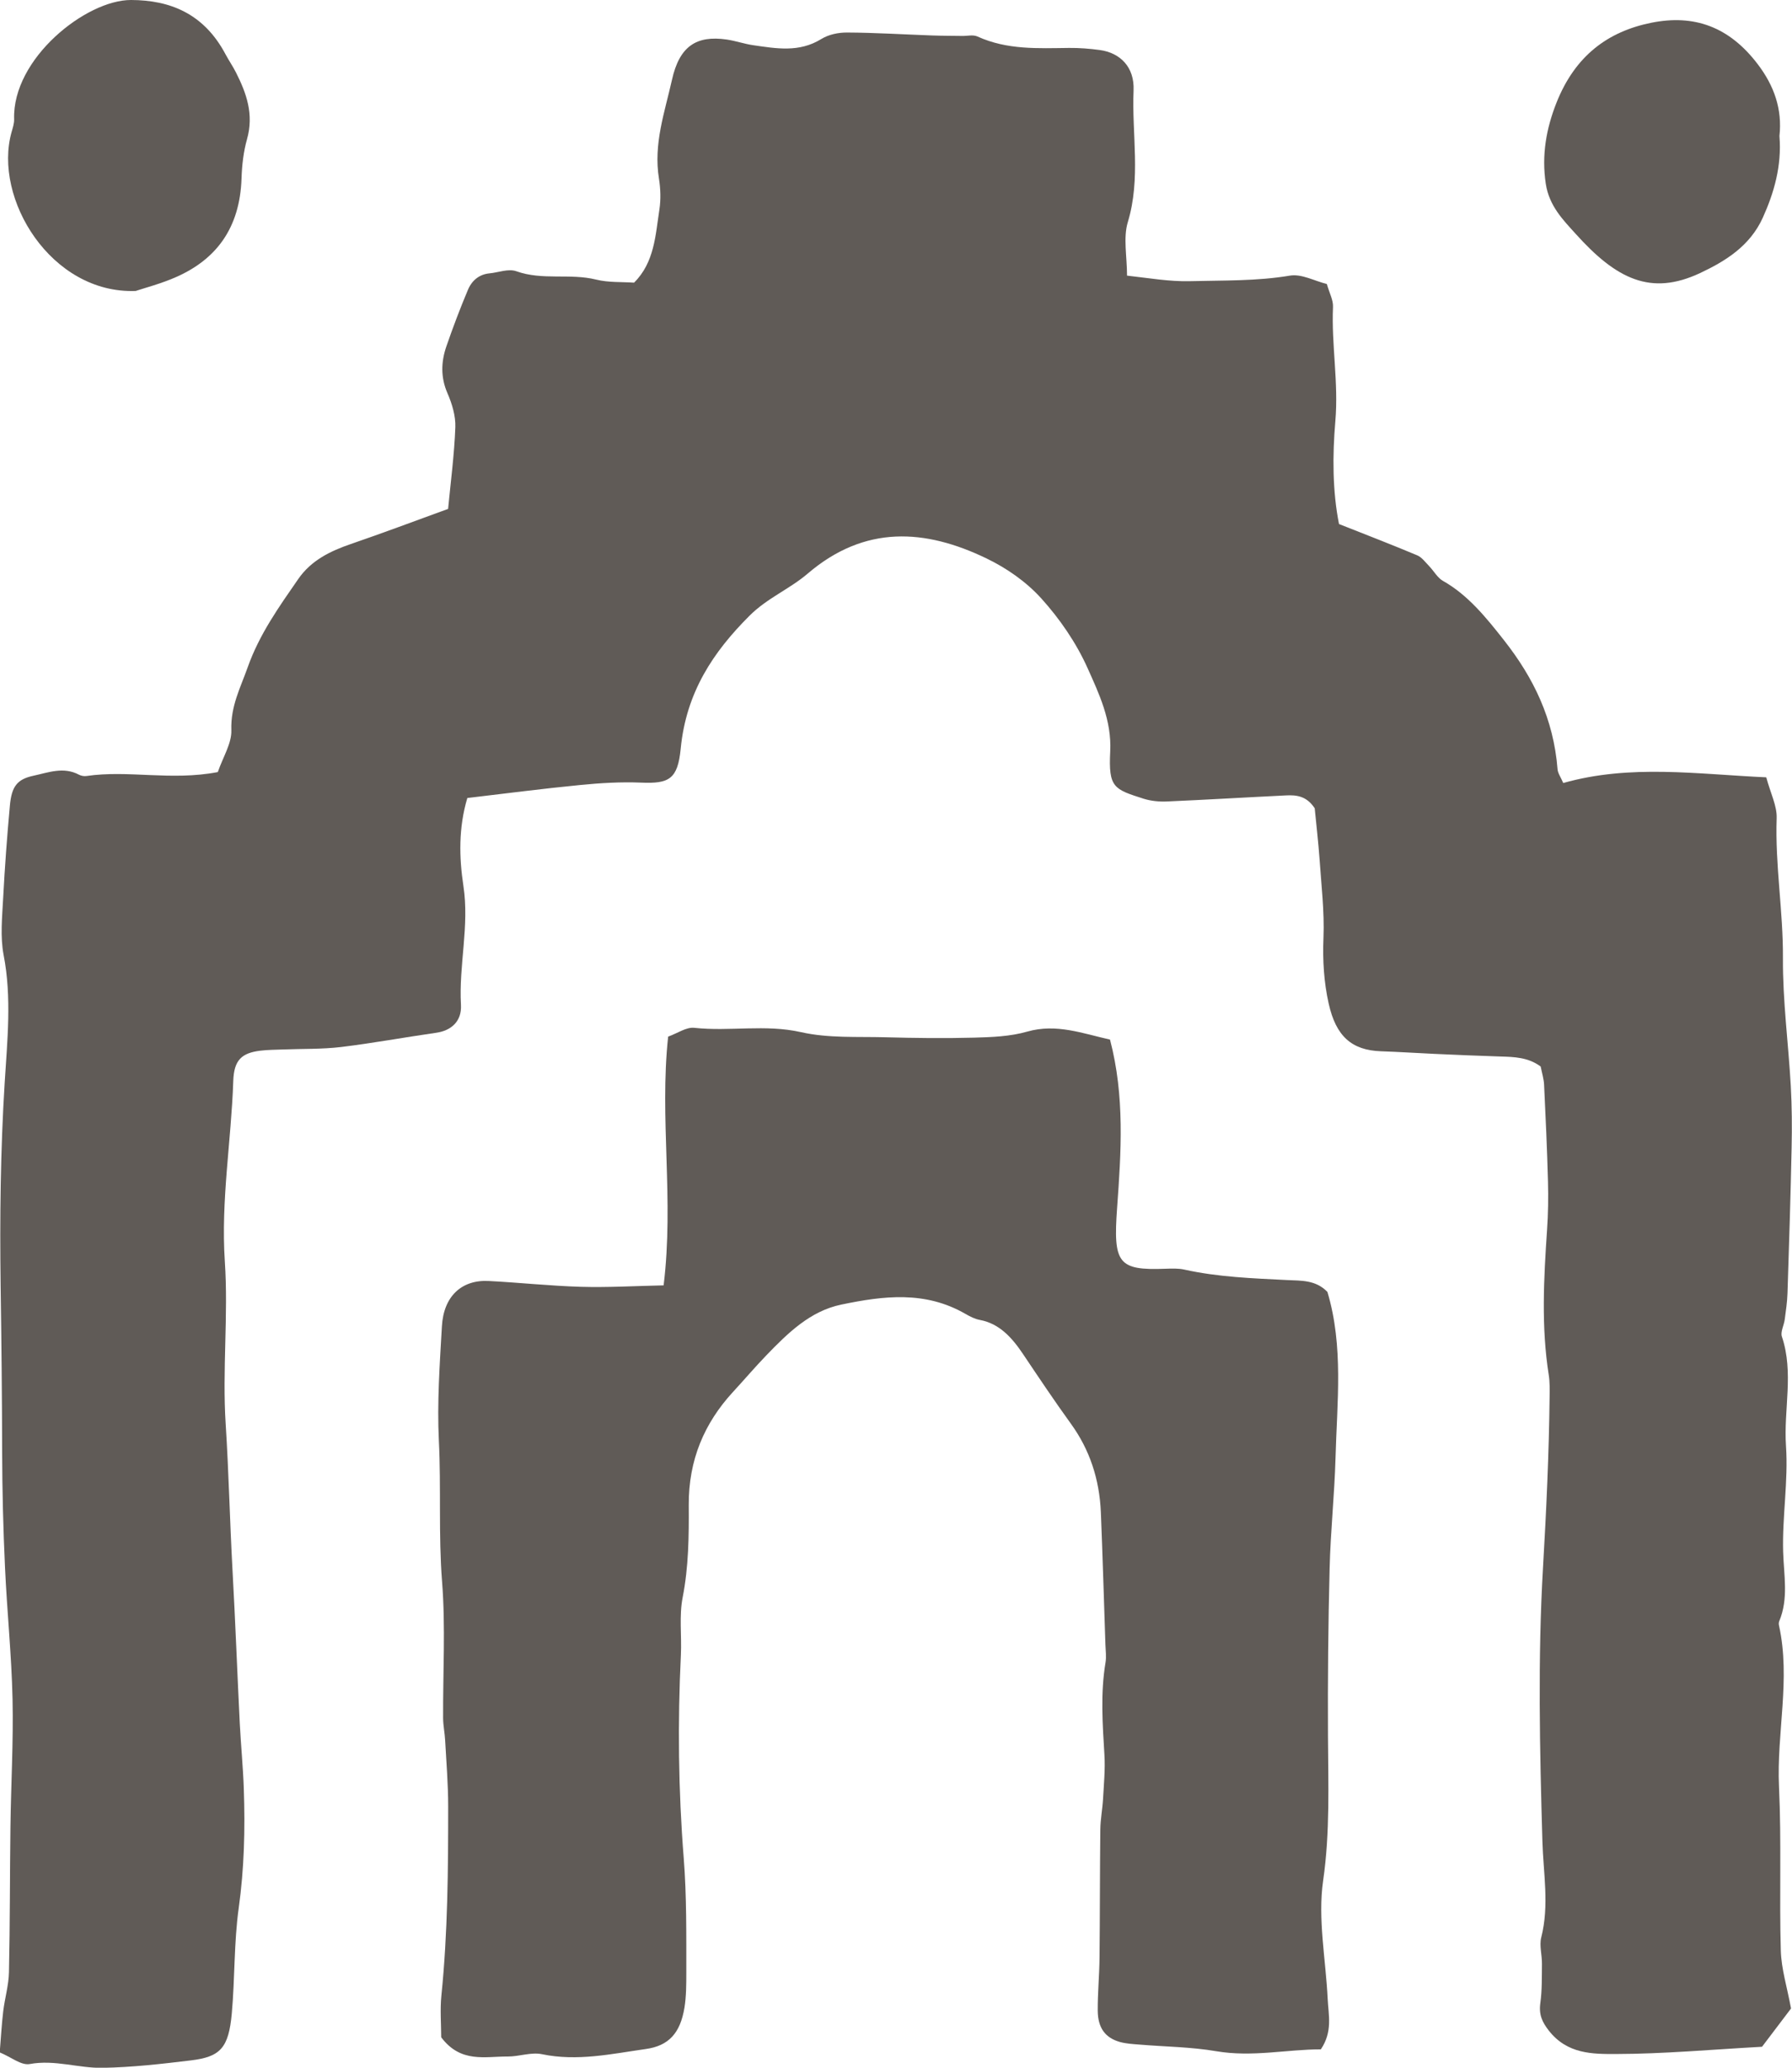 <svg xmlns="http://www.w3.org/2000/svg" width="52" height="60" viewBox="0 0 52 60" fill="none"><g clip-path="url(#clip0_931_101)"><path d="M6.321 22.402C6.472 21.963 6.727 21.569 6.713 21.185C6.69 20.49 6.978 19.956 7.186 19.367C7.528 18.4 8.1 17.604 8.653 16.804C9.032 16.255 9.594 15.988 10.178 15.787C11.107 15.468 12.028 15.122 13.003 14.767C13.077 13.991 13.183 13.194 13.213 12.395C13.225 12.07 13.116 11.712 12.985 11.412C12.783 10.947 12.798 10.5 12.954 10.047C13.145 9.494 13.353 8.945 13.579 8.409C13.698 8.127 13.918 7.958 14.205 7.932C14.465 7.907 14.752 7.789 14.983 7.871C15.745 8.143 16.535 7.924 17.299 8.113C17.658 8.202 18.04 8.177 18.399 8.202C18.991 7.616 19.02 6.825 19.134 6.082C19.179 5.792 19.168 5.477 19.122 5.186C18.957 4.177 19.29 3.255 19.498 2.321C19.715 1.342 20.206 1.02 21.087 1.147C21.346 1.185 21.599 1.275 21.858 1.312C22.523 1.407 23.187 1.531 23.831 1.133C24.05 0.998 24.332 0.942 24.584 0.944C25.405 0.948 26.227 1 27.047 1.029C27.34 1.04 27.633 1.038 27.927 1.043C28.075 1.045 28.238 1.001 28.366 1.06C29.227 1.452 30.125 1.401 31.022 1.391C31.321 1.388 31.621 1.412 31.917 1.452C32.507 1.534 32.923 1.946 32.894 2.624C32.84 3.896 33.111 5.178 32.726 6.448C32.59 6.898 32.704 7.447 32.704 7.998C33.353 8.07 33.929 8.174 34.533 8.159C35.5 8.134 36.464 8.16 37.43 7.998C37.769 7.941 38.14 8.152 38.502 8.241C38.578 8.508 38.69 8.71 38.681 8.905C38.632 10.012 38.846 11.101 38.749 12.221C38.663 13.22 38.666 14.254 38.855 15.206C39.667 15.527 40.4 15.81 41.126 16.115C41.255 16.169 41.36 16.312 41.468 16.424C41.605 16.566 41.713 16.766 41.87 16.855C42.592 17.262 43.115 17.906 43.645 18.581C44.498 19.666 45.082 20.857 45.197 22.324C45.207 22.439 45.288 22.548 45.362 22.721C47.309 22.169 49.261 22.466 51.253 22.556C51.379 23.024 51.567 23.386 51.555 23.739C51.507 25.102 51.746 26.442 51.737 27.806C51.729 29.04 51.895 30.274 51.965 31.51C51.998 32.106 52.002 32.706 51.989 33.303C51.96 34.711 51.915 36.12 51.869 37.527C51.861 37.782 51.823 38.036 51.789 38.29C51.766 38.458 51.661 38.651 51.706 38.783C52.059 39.827 51.754 40.903 51.826 41.962C51.895 42.975 51.714 44.009 51.743 45.031C51.763 45.713 51.904 46.386 51.63 47.042C51.615 47.078 51.613 47.129 51.623 47.168C51.966 48.727 51.549 50.288 51.623 51.852C51.697 53.43 51.63 55.016 51.675 56.597C51.69 57.133 51.858 57.663 51.972 58.281C51.704 58.635 51.39 59.049 51.13 59.392C49.655 59.473 48.278 59.599 46.901 59.602C46.219 59.604 45.479 59.61 44.942 58.921C44.754 58.68 44.65 58.462 44.697 58.125C44.749 57.752 44.74 57.368 44.744 56.987C44.748 56.731 44.664 56.454 44.723 56.222C44.962 55.285 44.783 54.354 44.757 53.418C44.68 50.772 44.621 48.123 44.775 45.481C44.871 43.832 44.948 42.186 44.966 40.533C44.968 40.322 44.974 40.107 44.942 39.901C44.72 38.5 44.797 37.097 44.892 35.692C44.925 35.224 44.931 34.753 44.919 34.284C44.894 33.346 44.851 32.409 44.806 31.473C44.798 31.307 44.746 31.143 44.707 30.948C44.345 30.679 43.94 30.669 43.532 30.657C42.897 30.638 42.264 30.609 41.63 30.581C41.11 30.557 40.59 30.523 40.071 30.505C39.223 30.475 38.766 30.069 38.555 29.119C38.416 28.496 38.378 27.868 38.404 27.215C38.435 26.455 38.342 25.687 38.29 24.923C38.254 24.417 38.194 23.911 38.15 23.454C37.912 23.092 37.615 23.066 37.313 23.081C36.161 23.137 35.009 23.207 33.856 23.257C33.635 23.266 33.402 23.244 33.189 23.178C32.324 22.901 32.163 22.86 32.216 21.806C32.262 20.906 31.892 20.131 31.561 19.391C31.227 18.646 30.748 17.953 30.219 17.368C29.774 16.875 29.203 16.482 28.628 16.205C26.849 15.345 25.097 15.226 23.438 16.644C22.907 17.098 22.261 17.354 21.747 17.869C20.705 18.91 19.91 20.082 19.752 21.729C19.666 22.61 19.413 22.744 18.61 22.71C18.017 22.685 17.418 22.721 16.825 22.78C15.751 22.884 14.679 23.025 13.561 23.156C13.303 24.019 13.322 24.883 13.447 25.707C13.624 26.875 13.311 28.003 13.376 29.157C13.404 29.643 13.086 29.907 12.66 29.968C11.738 30.1 10.82 30.27 9.896 30.382C9.34 30.448 8.778 30.431 8.218 30.453C7.993 30.462 7.769 30.461 7.547 30.489C7.011 30.557 6.789 30.761 6.769 31.367C6.71 33.111 6.407 34.833 6.524 36.6C6.629 38.167 6.447 39.761 6.549 41.328C6.639 42.733 6.669 44.142 6.746 45.545C6.829 47.035 6.884 48.525 6.958 50.015C6.991 50.649 7.054 51.283 7.075 51.918C7.114 53.071 7.088 54.217 6.927 55.367C6.787 56.373 6.818 57.408 6.726 58.425C6.635 59.423 6.398 59.684 5.541 59.787C4.689 59.89 3.833 59.989 2.976 60.003C2.275 60.016 1.587 59.759 0.864 59.893C0.615 59.939 0.324 59.692 -0.008 59.555C0.029 59.106 0.049 58.73 0.094 58.358C0.14 57.979 0.253 57.603 0.26 57.225C0.291 55.82 0.285 54.413 0.303 53.007C0.319 51.773 0.391 50.539 0.364 49.306C0.336 48.028 0.203 46.755 0.145 45.477C0.094 44.367 0.065 43.255 0.062 42.144C0.059 40.525 0.042 38.909 0.018 37.292C-0.008 35.335 0.014 33.376 0.136 31.416C0.211 30.194 0.345 28.951 0.105 27.711C0.003 27.182 0.063 26.607 0.092 26.055C0.139 25.16 0.205 24.266 0.287 23.375C0.337 22.819 0.499 22.612 0.966 22.511C1.4 22.417 1.841 22.242 2.288 22.478C2.352 22.512 2.435 22.529 2.508 22.518C3.726 22.338 4.957 22.663 6.313 22.405L6.321 22.402Z" fill="#605B57"></path><path d="M19.257 37.297C19.562 34.809 19.133 32.454 19.388 30.08C19.663 29.982 19.914 29.799 20.148 29.825C21.178 29.937 22.207 29.716 23.246 29.951C24.041 30.13 24.877 30.077 25.697 30.099C26.55 30.122 27.405 30.133 28.258 30.11C28.777 30.096 29.312 30.077 29.811 29.934C30.655 29.693 31.422 29.991 32.21 30.166C32.642 31.813 32.533 33.433 32.416 35.049C32.299 36.662 32.445 36.867 33.816 36.816C34.001 36.81 34.191 36.801 34.369 36.841C35.355 37.059 36.353 37.094 37.352 37.144C37.754 37.164 38.182 37.136 38.519 37.489C38.992 39.07 38.797 40.696 38.754 42.309C38.724 43.375 38.609 44.438 38.583 45.505C38.541 47.128 38.527 48.751 38.535 50.375C38.541 51.761 38.598 53.16 38.395 54.567C38.234 55.677 38.472 56.861 38.527 58.012C38.549 58.472 38.676 58.951 38.328 59.467C37.358 59.465 36.34 59.7 35.292 59.521C34.556 59.395 33.802 59.391 33.057 59.328C32.87 59.313 32.681 59.303 32.501 59.254C32.072 59.134 31.858 58.846 31.854 58.344C31.851 57.831 31.901 57.318 31.906 56.805C31.919 55.566 31.915 54.327 31.929 53.09C31.932 52.793 31.991 52.498 32.008 52.2C32.031 51.775 32.074 51.344 32.048 50.921C31.994 50.024 31.931 49.133 32.08 48.241C32.108 48.076 32.083 47.899 32.077 47.728C32.034 46.449 31.997 45.169 31.945 43.89C31.905 42.924 31.62 42.066 31.076 41.314C30.6 40.656 30.147 39.978 29.692 39.3C29.366 38.812 28.999 38.407 28.437 38.302C28.292 38.276 28.149 38.203 28.017 38.127C26.847 37.45 25.641 37.6 24.412 37.856C23.511 38.044 22.871 38.672 22.233 39.333C21.902 39.677 21.59 40.044 21.266 40.395C20.445 41.289 19.977 42.358 19.986 43.68C19.992 44.575 19.983 45.464 19.809 46.355C19.704 46.887 19.784 47.462 19.758 48.017C19.663 49.985 19.684 51.955 19.84 53.914C19.927 55.025 19.914 56.129 19.915 57.237C19.915 57.58 19.915 57.928 19.861 58.26C19.739 58.997 19.405 59.364 18.741 59.457C17.743 59.599 16.75 59.821 15.73 59.608C15.412 59.541 15.066 59.677 14.733 59.675C14.077 59.67 13.371 59.873 12.803 59.117C12.803 58.747 12.766 58.318 12.809 57.898C12.994 56.075 13.005 54.245 13.005 52.415C13.005 51.775 12.952 51.136 12.917 50.497C12.906 50.284 12.86 50.072 12.858 49.861C12.851 48.539 12.931 47.209 12.828 45.897C12.721 44.53 12.803 43.167 12.735 41.803C12.681 40.703 12.76 39.59 12.823 38.486C12.872 37.615 13.396 37.13 14.18 37.171C15.073 37.217 15.967 37.314 16.86 37.34C17.629 37.362 18.399 37.317 19.254 37.298L19.257 37.297Z" fill="#605B57"></path><path d="M3.939 8.443C1.483 8.535 -0.206 5.76 0.336 3.832C0.37 3.711 0.414 3.582 0.41 3.459C0.354 1.699 2.496 -0.003 3.802 4.25268e-06C4.934 0.003 5.917 0.393 6.544 1.575C6.641 1.757 6.758 1.925 6.85 2.108C7.152 2.707 7.371 3.316 7.168 4.039C7.066 4.4 7.021 4.793 7.009 5.174C6.961 6.637 6.259 7.527 5.125 8.033C4.678 8.232 4.205 8.353 3.937 8.443H3.939Z" fill="#605B57"></path><path d="M51.636 3.952C51.706 4.818 51.476 5.601 51.153 6.316C50.778 7.146 50.053 7.586 49.33 7.925C47.902 8.595 46.903 8.099 45.721 6.784C45.376 6.4 44.954 5.987 44.855 5.332C44.729 4.493 44.872 3.722 45.168 2.975C45.706 1.623 46.651 0.916 47.915 0.661C49.156 0.41 50.179 0.771 51.011 1.87C51.476 2.484 51.723 3.162 51.635 3.953L51.636 3.952Z" fill="#605B57"></path></g><defs><clipPath id="clip0_931_101"><rect width="52" height="60" fill="white"></rect></clipPath></defs></svg>